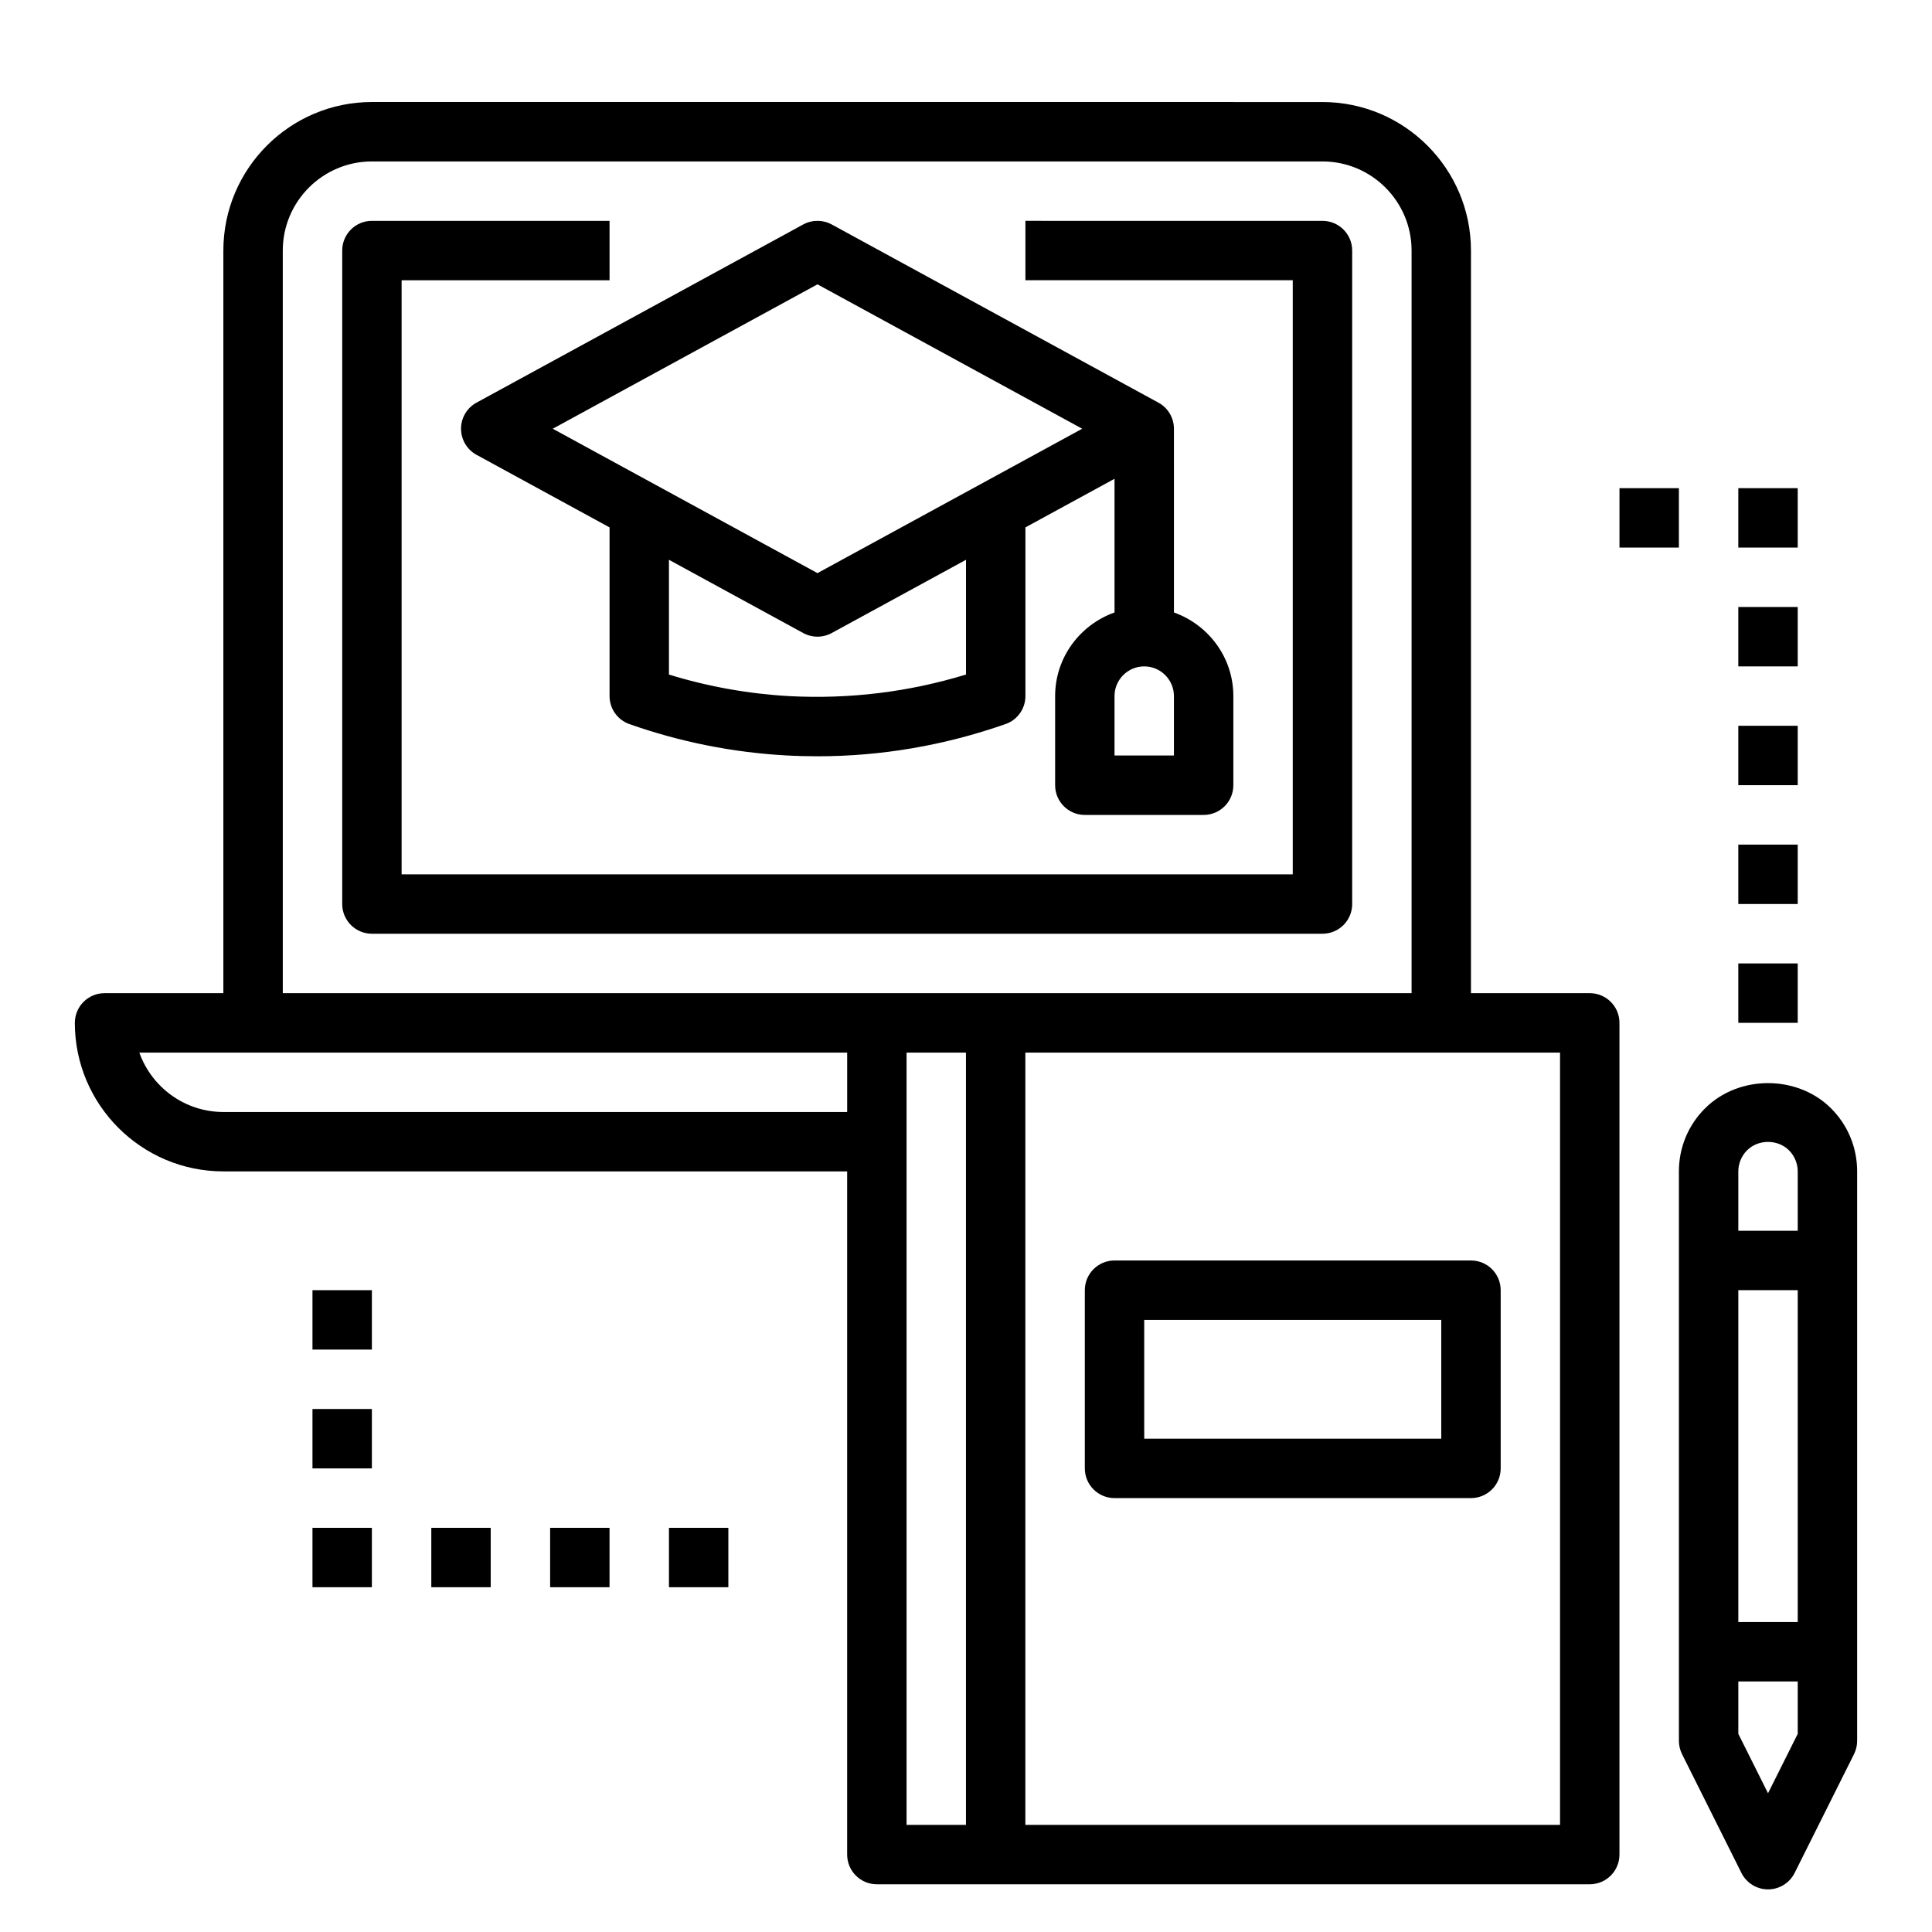 <?xml version="1.0" encoding="UTF-8"?>
<!-- The Best Svg Icon site in the world: iconSvg.co, Visit us! https://iconsvg.co -->
<svg fill="#000000" width="800px" height="800px" version="1.1" viewBox="144 144 512 512" xmlns="http://www.w3.org/2000/svg">
 <g>
  <path d="m565.31 407.2h-31.488v-196.8c0-21.703-17.656-39.359-39.359-39.359l-251.91-0.004c-21.703 0-39.359 17.66-39.359 39.363v196.8h-31.488c-4.344 0-7.871 3.519-7.871 7.871 0 21.703 17.656 39.359 39.359 39.359h165.31v181.05c0 4.352 3.527 7.871 7.871 7.871h188.93c4.344 0 7.871-3.519 7.871-7.871v-220.41c0-4.356-3.527-7.871-7.871-7.871zm-346.37-196.8c0-13.02 10.598-23.617 23.617-23.617h251.91c13.02 0 23.617 10.598 23.617 23.617v196.8h-299.14zm-15.742 228.29c-10.266 0-19.02-6.582-22.27-15.742h187.58v15.742zm181.05 7.875v-23.617h15.742v204.67h-15.742zm173.18 181.05h-141.7v-204.67h141.7z"/>
  <path d="m595.85 437.73c-4.465 4.453-6.922 10.391-6.922 16.695v150.92c0 1.219 0.285 2.434 0.828 3.519l15.742 31.488c1.332 2.668 4.062 4.352 7.047 4.352s5.707-1.684 7.047-4.352l15.742-31.488c0.543-1.094 0.828-2.301 0.828-3.519v-150.92c0-6.305-2.457-12.242-6.91-16.695-8.93-8.922-24.484-8.922-33.402 0zm8.824 16.695c0-2.07 0.844-4.102 2.305-5.566 2.969-2.984 8.156-2.984 11.133 0 1.465 1.465 2.305 3.496 2.305 5.566v15.742h-15.742zm15.742 119.43h-15.742v-87.945h15.742zm-7.871 45.375-7.871-15.742v-13.887h15.742v13.887z"/>
  <path d="m431.49 485.91v47.23c0 4.352 3.527 7.871 7.871 7.871h94.465c4.344 0 7.871-3.519 7.871-7.871v-47.23c0-4.352-3.527-7.871-7.871-7.871h-94.465c-4.348 0-7.871 3.519-7.871 7.871zm15.742 7.871h78.719v31.488h-78.719z"/>
  <path d="m266.18 257.62c0 2.883 1.574 5.535 4.102 6.91l35.258 19.234v44.703c0 3.336 2.109 6.312 5.25 7.422 13.414 4.731 27.387 7.519 41.539 8.305 2.777 0.156 5.551 0.227 8.312 0.227 16.91 0 33.629-2.859 49.828-8.535 3.16-1.09 5.277-4.07 5.277-7.418v-44.707l23.617-12.879v35.426c-9.141 3.258-15.742 11.918-15.742 22.168v23.617c0 4.352 3.527 7.871 7.871 7.871h31.488c4.344 0 7.871-3.519 7.871-7.871v-23.617c0-10.25-6.606-18.91-15.742-22.168l-0.004-48.688c0-2.883-1.574-5.535-4.102-6.91l-86.594-47.23c-2.356-1.273-5.188-1.273-7.543 0l-86.594 47.23c-2.519 1.375-4.094 4.027-4.094 6.91zm133.82 34.73v30.41c-15.25 4.668-30.992 6.551-46.793 5.723-10.824-0.605-21.539-2.519-31.93-5.715v-30.418l35.59 19.414c1.172 0.637 2.473 0.961 3.769 0.961 1.301 0 2.598-0.324 3.769-0.961zm55.102 51.863h-15.742v-15.742c0-4.344 3.535-7.871 7.871-7.871 4.336 0 7.871 3.527 7.871 7.871zm-94.465-124.86 70.156 38.266-70.156 38.266-70.152-38.266z"/>
  <path d="m502.34 383.58v-173.18c0-4.352-3.527-7.871-7.871-7.871l-78.723-0.004v15.742h70.848v157.44l-236.16 0.004v-157.44h55.105v-15.746h-62.977c-4.344 0-7.871 3.519-7.871 7.871v173.18c0 4.352 3.527 7.871 7.871 7.871h251.91c4.344 0.004 7.871-3.516 7.871-7.867z"/>
  <path d="m604.67 399.32h15.742v15.742h-15.742z"/>
  <path d="m604.67 367.83h15.742v15.742h-15.742z"/>
  <path d="m604.67 336.34h15.742v15.742h-15.742z"/>
  <path d="m604.67 304.86h15.742v15.742h-15.742z"/>
  <path d="m604.67 273.37h15.742v15.742h-15.742z"/>
  <path d="m573.18 273.37h15.742v15.742h-15.742z"/>
  <path d="m321.28 548.89h15.742v15.742h-15.742z"/>
  <path d="m289.79 548.89h15.742v15.742h-15.742z"/>
  <path d="m258.3 548.89h15.742v15.742h-15.742z"/>
  <path d="m226.81 548.89h15.742v15.742h-15.742z"/>
  <path d="m226.81 517.4h15.742v15.742h-15.742z"/>
  <path d="m226.81 485.91h15.742v15.742h-15.742z"/>
 </g>
</svg>